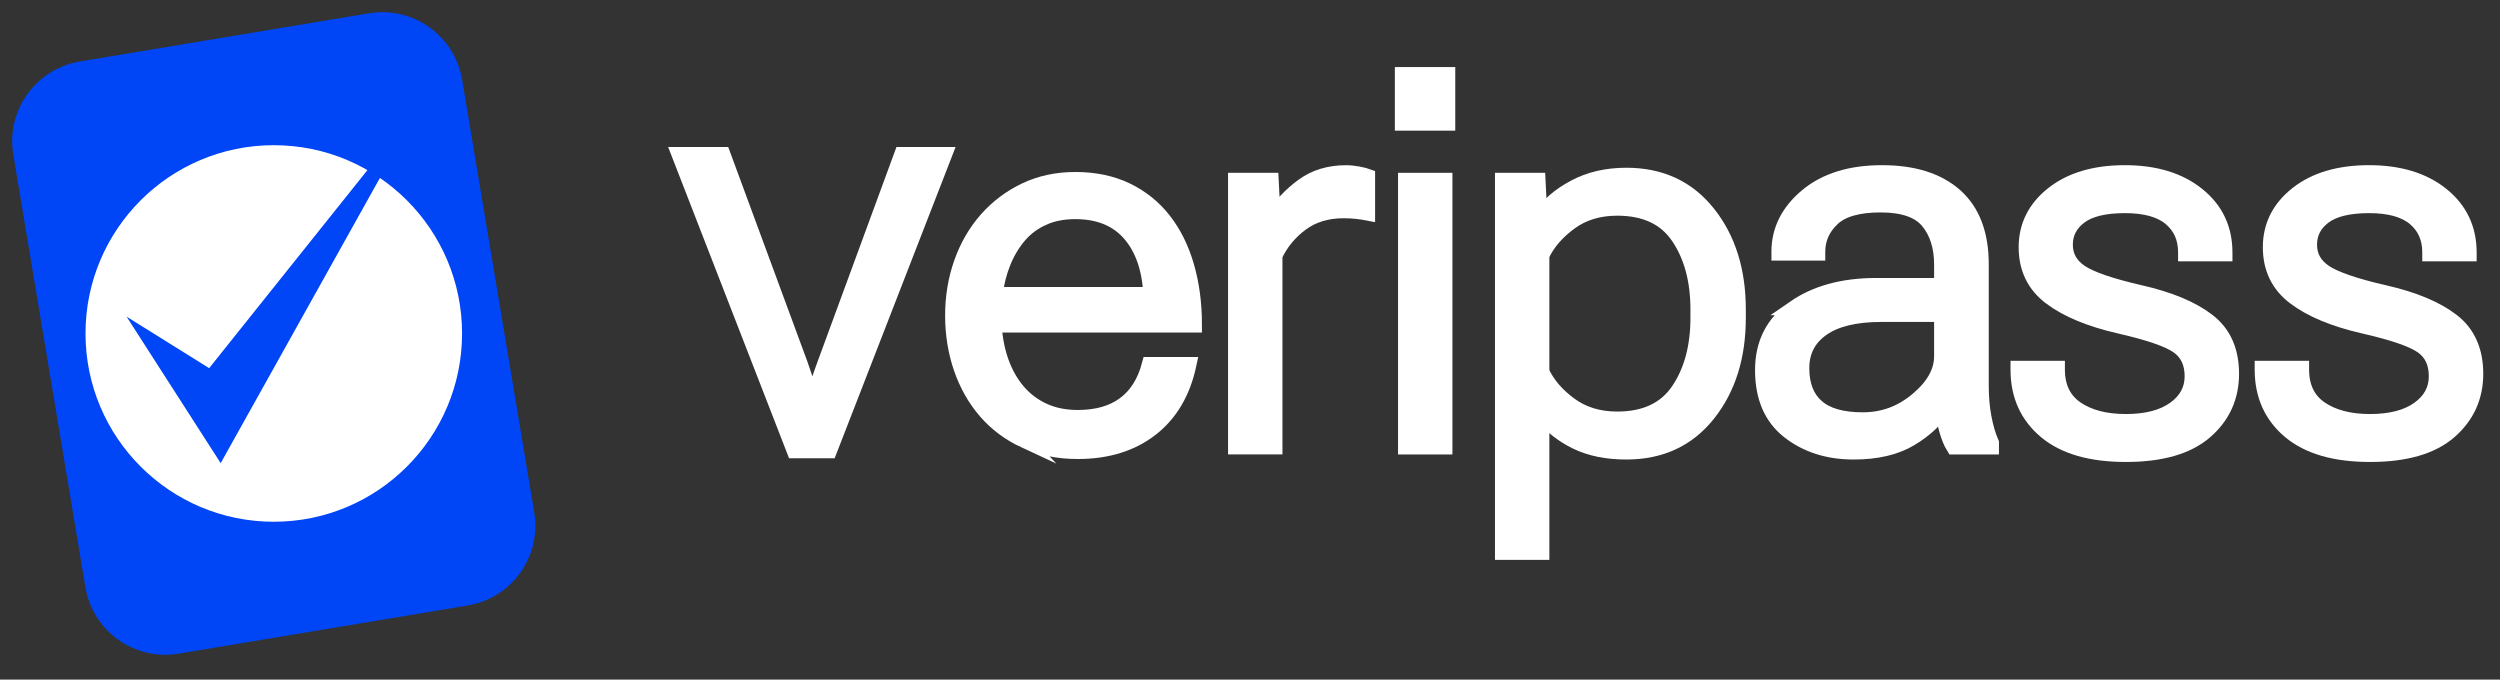 <svg width="103" height="28" viewBox="0 0 103 28" fill="none" xmlns="http://www.w3.org/2000/svg">
<rect x="0" y="0" width="103" height="28" fill="#333333" stroke="none"/>
<g clip-path="url(#clip0_64_253)">
<path d="M59.647 3.073H57.778V5.073H59.647V3.073Z" fill="white" stroke="white" stroke-width="0.62" stroke-miterlimit="10"/>
<path d="M42.23 18.16C41.592 17.864 41.051 17.463 40.612 16.955C40.172 16.447 39.835 15.852 39.6 15.173C39.367 14.494 39.249 13.769 39.249 12.999C39.249 12.23 39.369 11.507 39.61 10.826C39.85 10.147 40.194 9.552 40.641 9.044C41.089 8.536 41.621 8.135 42.24 7.839C42.859 7.544 43.548 7.396 44.303 7.396C45.099 7.396 45.805 7.544 46.417 7.839C47.028 8.135 47.541 8.546 47.953 9.076C48.365 9.603 48.678 10.235 48.891 10.97C49.104 11.704 49.211 12.511 49.211 13.389H40.961C40.988 13.925 41.085 14.427 41.248 14.893C41.414 15.36 41.641 15.766 41.929 16.108C42.219 16.451 42.568 16.718 42.982 16.911C43.394 17.104 43.869 17.201 44.405 17.201C45.19 17.201 45.829 17.02 46.324 16.655C46.819 16.291 47.162 15.746 47.355 15.018H48.984C48.737 16.171 48.215 17.055 47.416 17.673C46.62 18.291 45.614 18.601 44.405 18.601C43.595 18.601 42.869 18.453 42.228 18.158L42.23 18.16ZM42.984 8.975C42.599 9.147 42.272 9.387 42.004 9.696C41.736 10.005 41.515 10.369 41.343 10.787C41.172 11.206 41.057 11.655 41.002 12.135H47.416C47.361 11.064 47.069 10.227 46.539 9.623C46.008 9.019 45.263 8.718 44.301 8.718C43.806 8.718 43.366 8.804 42.982 8.975H42.984Z" fill="white" stroke="white" stroke-width="0.62" stroke-miterlimit="10"/>
<path d="M50.91 7.43H52.373L52.446 8.912H52.487C52.795 8.432 53.193 8.013 53.684 7.654C54.175 7.296 54.767 7.117 55.457 7.117C55.617 7.117 55.786 7.135 55.964 7.168C56.141 7.204 56.269 7.235 56.344 7.263V8.777C56.198 8.749 56.042 8.725 55.879 8.708C55.715 8.69 55.54 8.682 55.35 8.682C54.668 8.682 54.086 8.859 53.609 9.214C53.132 9.568 52.771 10.007 52.527 10.529V18.412H50.906V7.43H50.91Z" fill="white" stroke="white" stroke-width="0.62" stroke-miterlimit="10"/>
<path d="M59.53 7.43H57.909V18.414H59.53V7.43Z" fill="white" stroke="white" stroke-width="0.62" stroke-miterlimit="10"/>
<path d="M61.903 7.43H63.366L63.439 8.913H63.48C63.788 8.446 64.249 8.048 64.867 7.718C65.484 7.387 66.196 7.221 67.006 7.221C68.422 7.221 69.544 7.743 70.374 8.789C71.204 9.832 71.618 11.155 71.618 12.755V13.09C71.618 14.691 71.204 16.014 70.374 17.057C69.544 18.101 68.422 18.622 67.006 18.622C66.198 18.622 65.504 18.481 64.926 18.195C64.348 17.91 63.881 17.534 63.524 17.067V22.757H61.903V7.43ZM64.685 16.675C65.222 17.069 65.87 17.266 66.629 17.266C67.781 17.266 68.621 16.868 69.155 16.075C69.69 15.281 69.956 14.285 69.956 13.088V12.754C69.956 11.556 69.69 10.56 69.155 9.767C68.623 8.974 67.781 8.576 66.629 8.576C65.87 8.576 65.222 8.773 64.685 9.167C64.149 9.56 63.761 10.011 63.524 10.519V15.323C63.761 15.831 64.147 16.282 64.685 16.675Z" fill="white" stroke="white" stroke-width="0.62" stroke-miterlimit="10"/>
<path d="M73.935 12.677C74.817 12.068 75.939 11.763 77.297 11.763H79.995V10.897C79.995 10.167 79.807 9.574 79.435 9.121C79.062 8.668 78.411 8.442 77.485 8.442C76.558 8.442 75.893 8.631 75.493 9.011C75.093 9.391 74.891 9.844 74.891 10.373V10.427H73.293V10.373C73.293 9.483 73.675 8.718 74.442 8.076C75.209 7.436 76.24 7.115 77.538 7.115C78.835 7.115 79.841 7.432 80.555 8.066C81.269 8.7 81.627 9.643 81.627 10.895V15.907C81.627 16.36 81.663 16.785 81.738 17.187C81.813 17.589 81.913 17.941 82.047 18.246V18.414H80.489C80.377 18.233 80.281 17.996 80.198 17.703C80.115 17.412 80.061 17.118 80.042 16.827C79.77 17.285 79.328 17.701 78.719 18.069C78.109 18.437 77.327 18.622 76.371 18.622C75.317 18.622 74.43 18.339 73.705 17.772C72.979 17.205 72.618 16.364 72.618 15.25C72.618 14.136 73.06 13.285 73.941 12.677H73.935ZM74.844 16.748C75.253 17.114 75.885 17.297 76.743 17.297C77.601 17.297 78.34 17.02 79.001 16.463C79.663 15.905 79.995 15.311 79.995 14.677V12.954H77.516C76.441 12.954 75.627 13.151 75.069 13.545C74.511 13.939 74.233 14.48 74.233 15.169C74.233 15.858 74.436 16.386 74.844 16.75V16.748Z" fill="white" stroke="white" stroke-width="0.62" stroke-miterlimit="10"/>
<path d="M84.764 15.177V15.228C84.764 15.945 85.025 16.48 85.543 16.837C86.061 17.191 86.744 17.368 87.588 17.368C88.431 17.368 89.106 17.195 89.591 16.846C90.076 16.498 90.317 16.049 90.317 15.5C90.317 14.951 90.121 14.537 89.731 14.264C89.341 13.988 88.536 13.712 87.315 13.433C86.103 13.155 85.161 12.763 84.488 12.257C83.815 11.753 83.479 11.062 83.479 10.184C83.479 9.306 83.847 8.568 84.587 7.987C85.326 7.406 86.312 7.115 87.546 7.115C88.781 7.115 89.784 7.418 90.537 8.025C91.291 8.629 91.667 9.424 91.667 10.405V10.456H90.047V10.393C90.047 9.808 89.839 9.342 89.425 8.993C89.009 8.645 88.385 8.471 87.548 8.471C86.712 8.471 86.093 8.621 85.693 8.92C85.293 9.22 85.091 9.605 85.091 10.08C85.091 10.554 85.301 10.931 85.719 11.212C86.137 11.493 86.953 11.775 88.165 12.053C89.386 12.33 90.319 12.72 90.967 13.222C91.616 13.722 91.939 14.45 91.939 15.403C91.939 16.356 91.577 17.157 90.851 17.784C90.125 18.41 89.039 18.723 87.588 18.723C86.137 18.723 85.042 18.404 84.283 17.768C83.524 17.132 83.143 16.284 83.143 15.226V15.175H84.764V15.177Z" fill="white" stroke="white" stroke-width="0.62" stroke-miterlimit="10"/>
<path d="M94.825 15.177V15.228C94.825 15.945 95.085 16.48 95.603 16.837C96.122 17.191 96.804 17.368 97.648 17.368C98.492 17.368 99.167 17.195 99.651 16.846C100.137 16.498 100.377 16.049 100.377 15.5C100.377 14.951 100.182 14.537 99.791 14.264C99.401 13.988 98.597 13.712 97.376 13.433C96.163 13.155 95.221 12.763 94.549 12.257C93.876 11.753 93.539 11.062 93.539 10.184C93.539 9.306 93.907 8.568 94.647 7.987C95.387 7.406 96.373 7.115 97.607 7.115C98.841 7.115 99.845 7.418 100.598 8.025C101.351 8.629 101.728 9.424 101.728 10.405V10.456H100.107V10.393C100.107 9.808 99.9 9.342 99.486 8.993C99.07 8.645 98.445 8.471 97.609 8.471C96.773 8.471 96.153 8.621 95.753 8.92C95.353 9.22 95.152 9.605 95.152 10.08C95.152 10.554 95.361 10.931 95.779 11.212C96.197 11.493 97.013 11.775 98.226 12.053C99.447 12.33 100.379 12.72 101.028 13.222C101.677 13.722 102 14.45 102 15.403C102 16.356 101.637 17.157 100.911 17.784C100.186 18.41 99.099 18.723 97.648 18.723C96.197 18.723 95.103 18.404 94.343 17.768C93.584 17.132 93.203 16.284 93.203 15.226V15.175H94.825V15.177Z" fill="white" stroke="white" stroke-width="0.62" stroke-miterlimit="10"/>
<path d="M29.786 6.365L32.971 14.998C33.079 15.307 33.174 15.591 33.255 15.845C33.335 16.101 33.397 16.321 33.434 16.506H33.515C33.554 16.321 33.611 16.101 33.688 15.845C33.765 15.588 33.862 15.307 33.978 14.998L37.151 6.365H38.918L34.175 18.571H32.722L27.98 6.365H29.782H29.786Z" fill="white" stroke="white" stroke-width="0.62" stroke-miterlimit="10"/>
<path d="M15.205 0.548L3.288 2.534C1.472 2.837 0.245 4.554 0.548 6.37L3.518 24.191C3.821 26.007 5.538 27.234 7.354 26.931L19.271 24.945C21.087 24.642 22.314 22.925 22.011 21.109L19.041 3.288C18.738 1.472 17.021 0.245 15.205 0.548Z" fill="#0045F6"/>
<path d="M11.28 21.496C15.564 21.496 19.037 18.023 19.037 13.739C19.037 9.455 15.564 5.982 11.28 5.982C6.996 5.982 3.523 9.455 3.523 13.739C3.523 18.023 6.996 21.496 11.28 21.496Z" fill="white"/>
<path d="M9.092 19.081L5.216 13.047L8.617 15.168L15.31 6.793L15.749 7.158L9.092 19.081Z" fill="#0045F6"/>
</g>
<defs>
<clipPath id="clip0_64_253">
<rect width="102.667" height="28" fill="white"/>
</clipPath>
</defs>
</svg>

